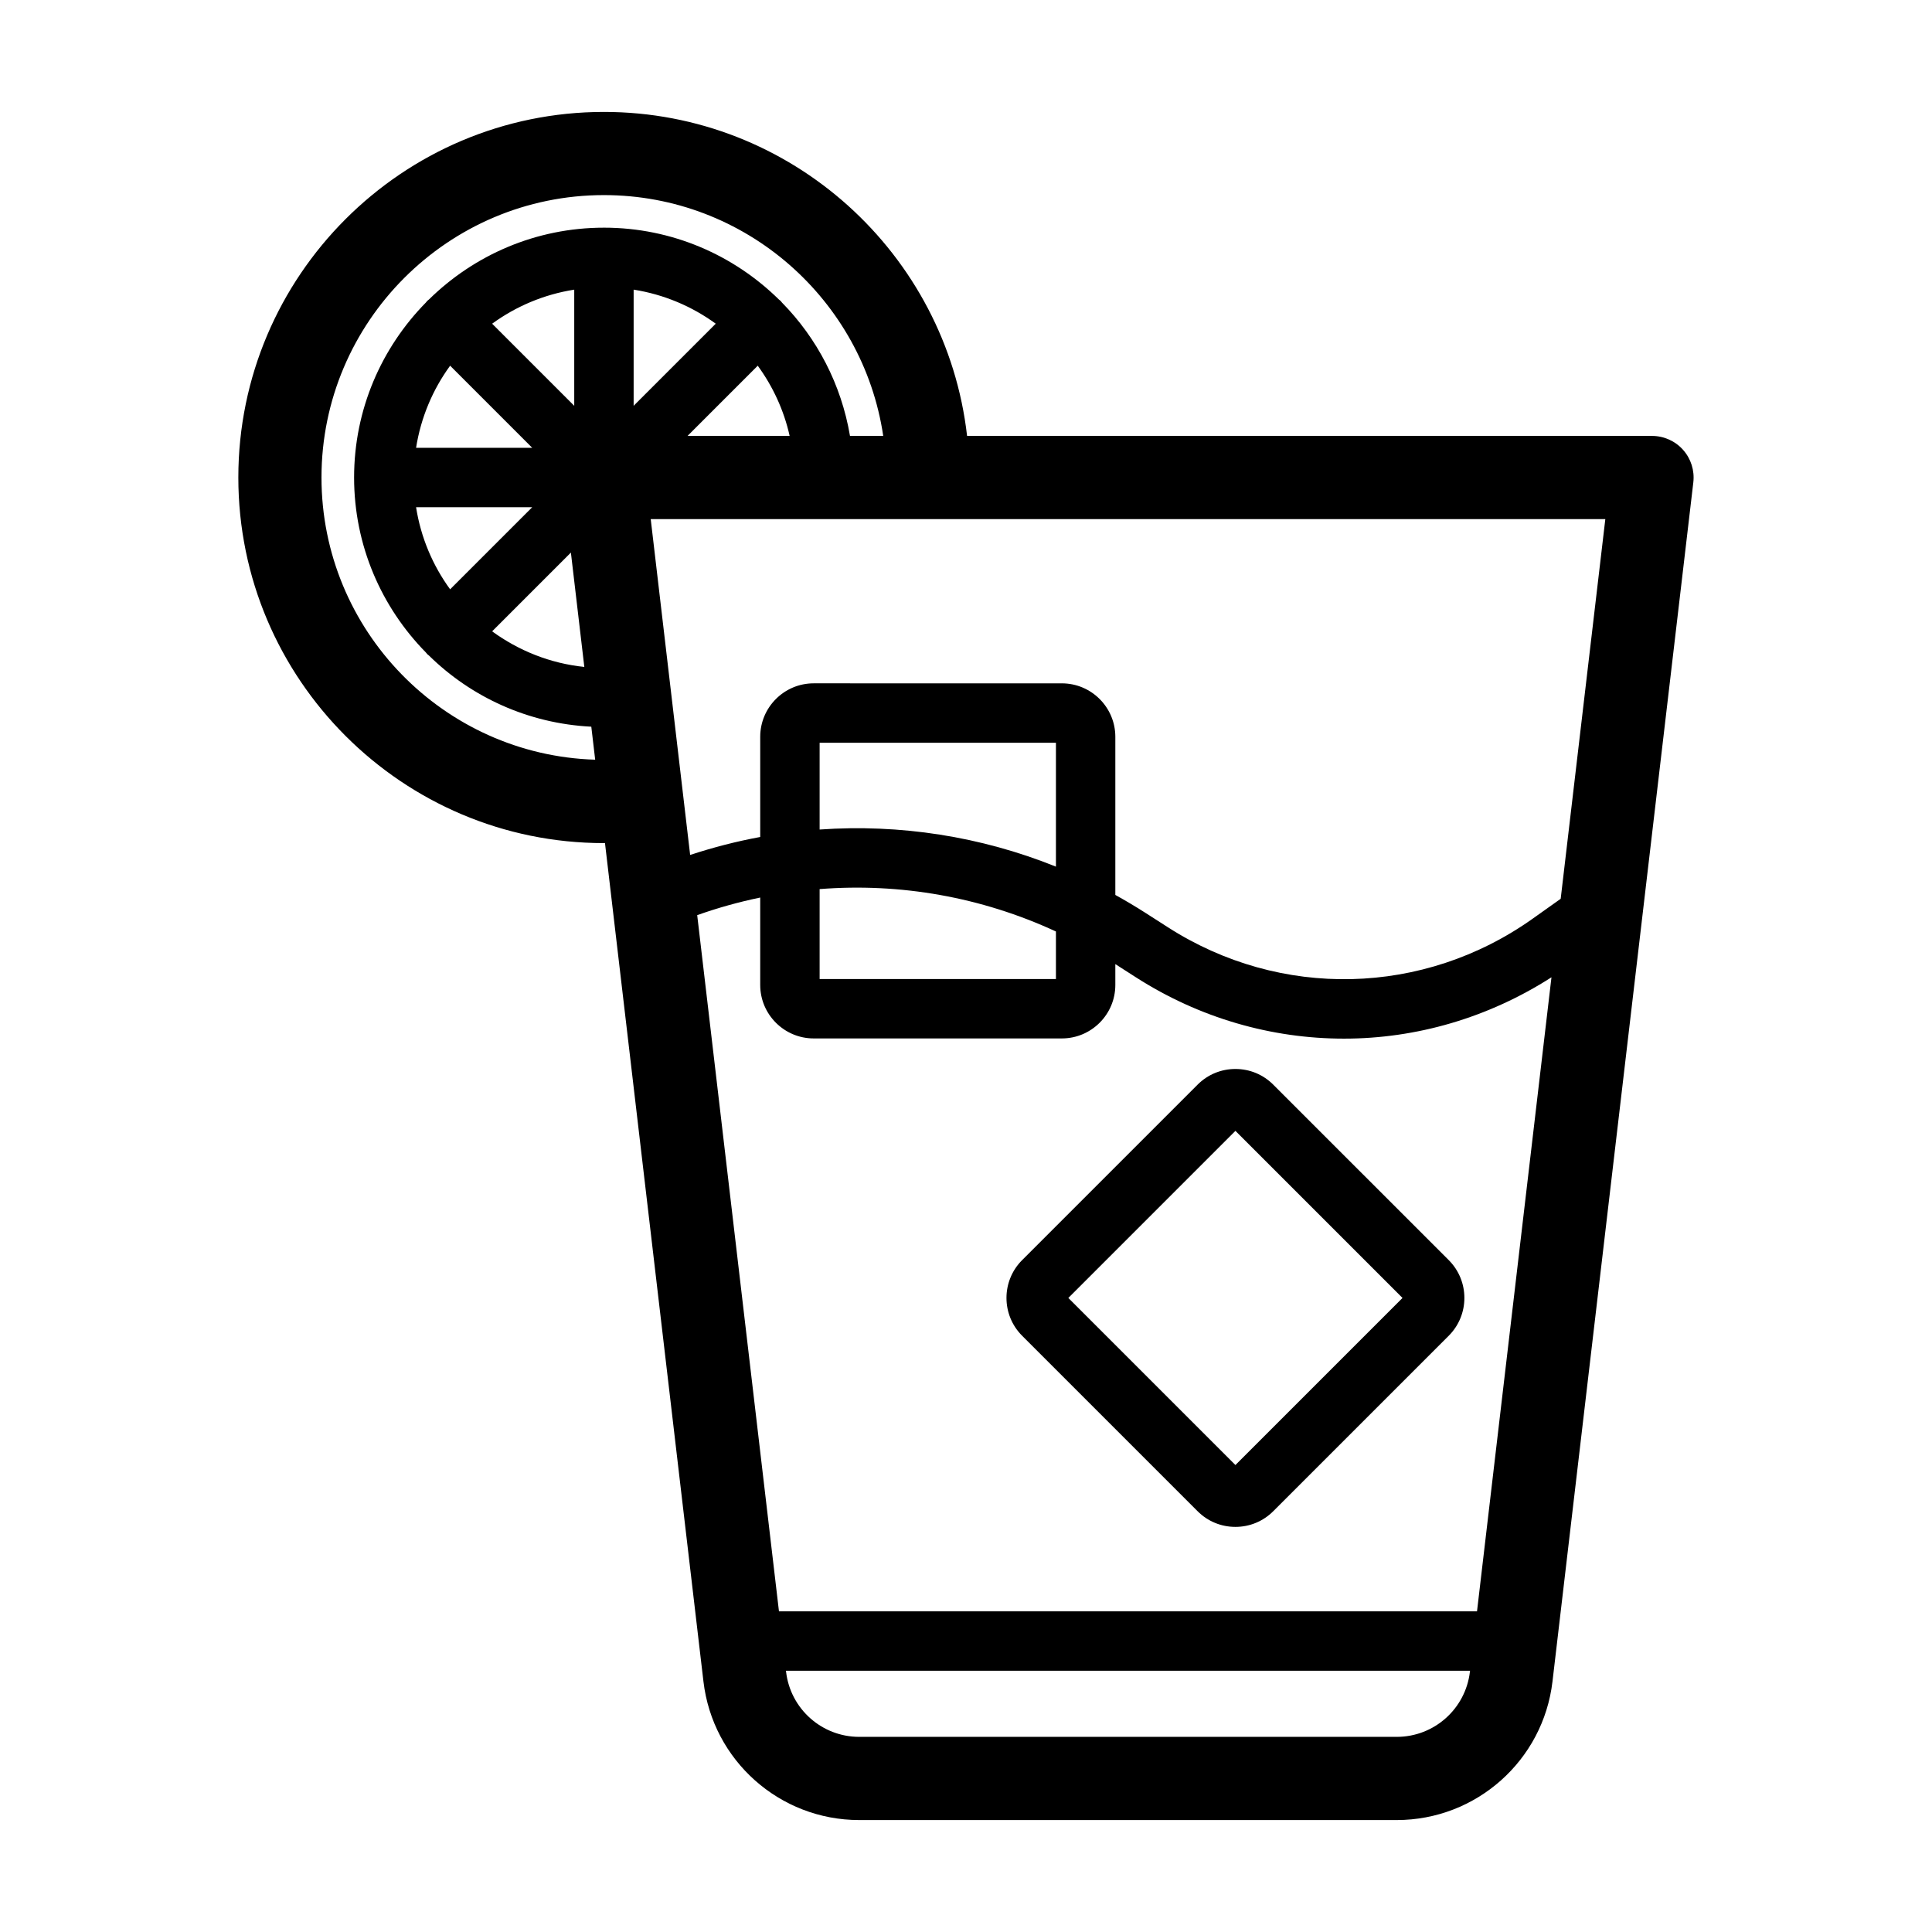 <?xml version="1.0" encoding="UTF-8"?>
<!-- Uploaded to: ICON Repo, www.iconrepo.com, Generator: ICON Repo Mixer Tools -->
<svg fill="#000000" width="800px" height="800px" version="1.1" viewBox="144 144 512 512" xmlns="http://www.w3.org/2000/svg">
 <g>
  <path d="m590.04 263.22c-2.09-2.352-5.09-3.695-8.234-3.695h-181.52c-5.492-48.246-46.547-85.863-96.238-85.863-53.422 0-96.887 43.465-96.887 96.883 0 53.422 43.465 96.887 96.887 96.887 0.094 0 0.184-0.023 0.277-0.027l26.098 222.22c2.461 20.926 20.199 36.707 41.27 36.707h142.46c21.066 0 38.809-15.781 41.27-36.707l37.324-317.79c0.367-3.129-0.617-6.262-2.711-8.613zm-285.99-58.883c-18.047 0-34.414 7.277-46.367 19.023-0.148 0.125-0.309 0.227-0.449 0.367-0.137 0.137-0.238 0.301-0.367 0.445-11.75 11.957-19.027 28.32-19.027 46.371 0 18.047 7.277 34.414 19.023 46.367 0.125 0.148 0.227 0.309 0.367 0.449 0.137 0.137 0.301 0.238 0.449 0.367 11.207 11.016 26.312 18.016 43.023 18.855l1.027 8.746c-40.199-1.23-72.531-34.289-72.531-74.785 0-41.27 33.574-74.84 74.844-74.84 37.523 0 68.68 27.762 74.023 63.82h-8.809c-2.301-13.641-8.73-25.883-18.035-35.348-0.125-0.148-0.227-0.309-0.367-0.445-0.137-0.137-0.301-0.238-0.449-0.367-11.945-11.75-28.309-19.027-46.355-19.027zm-19.004 58.336h-30.781c1.27-8.043 4.426-15.445 9.023-21.758zm-10.625-32.887c6.312-4.602 13.715-7.758 21.758-9.023v30.781zm10.625 48.629-21.758 21.758c-4.602-6.312-7.758-13.715-9.023-21.758zm10.246 12.023 3.559 30.305c-9.078-0.934-17.418-4.324-24.43-9.434zm57.973-30.914h-27.062l18.609-18.609c3.996 5.484 6.926 11.777 8.453 18.609zm-41.344-38.766c8.043 1.27 15.445 4.426 21.758 9.023l-21.758 21.758zm221.62 366.29c-1.156 9.828-9.492 17.238-19.383 17.238h-142.46c-9.895 0-18.227-7.414-19.379-17.238l-0.035-0.289h181.3zm1.883-16.031h-184.99l-21.668-184.49c5.488-1.957 11.066-3.496 16.699-4.668v23.168c0 7.812 6.359 14.168 14.168 14.168h65.773c7.812 0 14.168-6.359 14.168-14.168v-5.527l5.402 3.465c16.938 10.875 36.082 16.289 55.203 16.285 19.113 0 38.168-5.484 54.977-16.254zm-111.59-180.16v12.605h-62.625v-23.84c21.363-1.684 42.91 2.102 62.625 11.234zm-62.625-27.023v-22.996h62.625v32.832c-19.957-8.039-41.363-11.324-62.625-9.836zm196.39 18.355-7.414 5.266c-28.906 20.535-66.863 21.43-96.703 2.266l-5.902-3.785c-2.625-1.684-5.301-3.266-8.004-4.766v-41.906c0-7.812-6.359-14.168-14.168-14.168l-65.773-0.004c-7.812 0-14.168 6.359-14.168 14.168v26.551c-6.254 1.152-12.453 2.75-18.57 4.758l-10.449-89h252.98z"/>
  <path d="m471.4 427.29c-3.785 0-7.344 1.473-10.02 4.148l-46.508 46.508c-5.527 5.527-5.527 14.512 0 20.039l46.508 46.508c2.676 2.68 6.231 4.148 10.02 4.148 3.789 0 7.348-1.477 10.02-4.148l46.512-46.508c5.527-5.527 5.527-14.512 0-20.039l-46.508-46.504c-2.68-2.68-6.234-4.152-10.023-4.152zm0 104.96-44.281-44.281 44.281-44.281 44.281 44.281z"/>
 </g>
</svg>